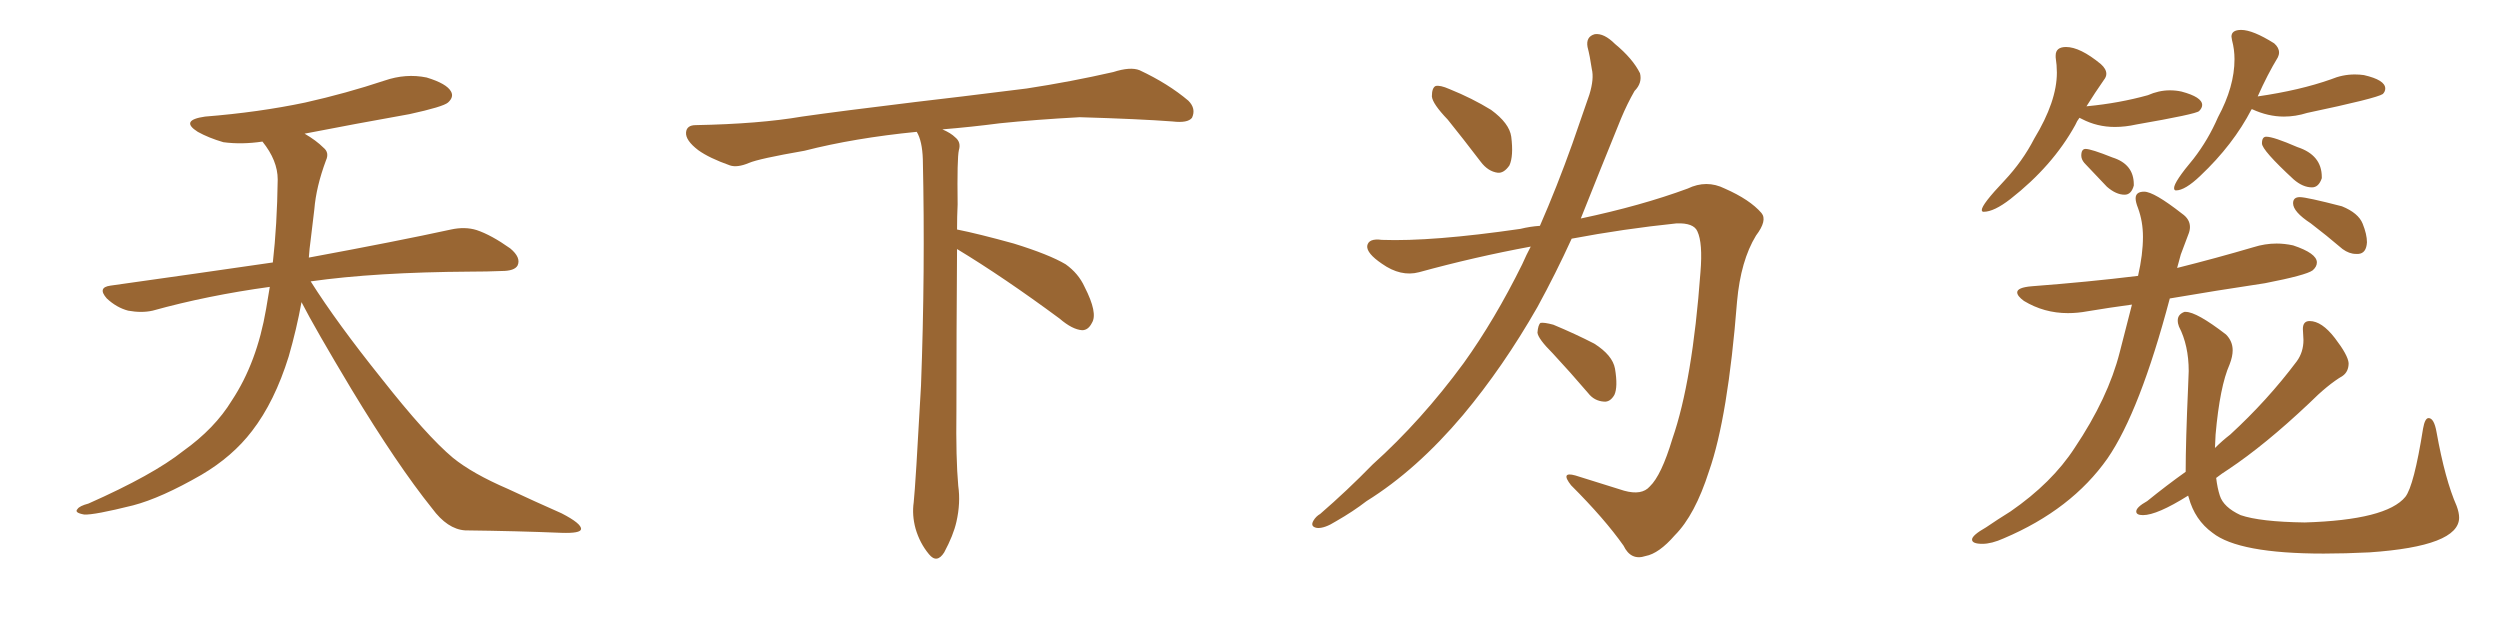 <svg xmlns="http://www.w3.org/2000/svg" xmlns:xlink="http://www.w3.org/1999/xlink" width="600" height="150"><path fill="#996633" padding="10" d="M72.36 72.51L72.36 72.51L72.36 72.51Q71.19 78.96 69.29 85.55L69.29 85.55Q65.92 96.39 60.50 103.42L60.50 103.42Q55.81 109.57 48.34 113.96L48.34 113.96Q38.67 119.53 31.93 121.29L31.93 121.29Q22.56 123.63 20.21 123.49L20.21 123.49Q17.72 123.05 18.60 122.17L18.60 122.17Q19.04 121.44 21.24 120.85L21.24 120.85Q36.77 113.96 43.95 108.25L43.95 108.25Q51.56 102.83 55.66 96.09L55.66 96.09Q61.67 87.01 63.87 74.12L63.87 74.12Q64.31 71.48 64.75 68.85L64.75 68.85Q49.80 70.90 36.62 74.56L36.62 74.56Q33.98 75.15 30.76 74.56L30.76 74.56Q27.98 73.83 25.63 71.63L25.63 71.63Q23.29 68.99 26.51 68.55L26.51 68.55Q47.31 65.63 65.48 62.99L65.48 62.99Q66.50 54.05 66.65 43.07L66.65 43.07Q66.65 38.53 62.99 33.98L62.99 33.98Q58.01 34.72 53.61 34.13L53.61 34.13Q50.10 33.11 47.46 31.64L47.46 31.64Q43.07 28.86 49.22 27.98L49.22 27.98Q62.11 26.95 73.24 24.61L73.24 24.61Q83.06 22.41 92.29 19.34L92.29 19.34Q97.41 17.58 102.39 18.60L102.39 18.60Q107.23 20.07 108.25 21.97L108.25 21.97Q108.98 23.29 107.52 24.61L107.52 24.61Q106.35 25.63 98.29 27.39L98.29 27.39Q85.11 29.74 73.10 32.08L73.10 32.08Q75.88 33.69 77.64 35.45L77.64 35.45Q79.10 36.62 78.22 38.53L78.22 38.53Q75.88 44.82 75.44 50.24L75.44 50.24Q75 53.61 74.56 57.57L74.56 57.57Q74.27 59.62 74.12 61.82L74.12 61.82Q95.51 57.86 108.25 55.08L108.25 55.08Q111.62 54.35 114.40 55.22L114.40 55.22Q117.92 56.40 122.46 59.62L122.46 59.62Q125.10 61.82 124.22 63.72L124.22 63.72Q123.49 65.04 120.41 65.04L120.41 65.04Q116.89 65.19 112.94 65.19L112.94 65.19Q90.09 65.33 74.56 67.53L74.56 67.53Q80.86 77.49 91.55 90.82L91.55 90.82Q102.39 104.59 108.69 109.86L108.69 109.86Q113.38 113.67 121.88 117.33L121.88 117.33Q128.47 120.41 134.77 123.19L134.77 123.19Q139.60 125.68 139.45 127.00L139.45 127.00Q139.31 128.03 134.77 127.88L134.77 127.88Q124.07 127.44 111.62 127.29L111.62 127.29Q107.37 127.00 103.71 122.02L103.71 122.02Q95.36 111.62 84.38 93.46L84.38 93.46Q75.59 78.81 72.36 72.51ZM229.69 59.77L229.69 59.77L229.69 59.77Q229.54 79.98 229.54 98.58L229.54 98.58Q229.39 110.01 229.98 116.60L229.98 116.60Q230.57 120.70 229.54 125.24L229.54 125.24Q228.81 128.47 226.61 132.57L226.61 132.57Q224.85 135.35 222.95 133.01L222.95 133.01Q220.75 130.37 219.73 126.86L219.73 126.86Q218.85 123.63 219.29 120.56L219.29 120.56Q219.73 116.46 221.04 92.58L221.04 92.58Q222.07 65.04 221.48 38.23L221.48 38.23Q221.34 33.84 220.02 31.64L220.02 31.64Q205.08 33.11 193.07 36.18L193.07 36.18Q182.08 38.09 179.74 39.11L179.74 39.11Q176.95 40.28 175.20 39.70L175.20 39.70Q170.21 37.94 167.58 36.04L167.58 36.04Q164.50 33.69 164.65 31.79L164.65 31.79Q164.79 30.03 166.99 30.03L166.99 30.03Q182.23 29.74 192.48 27.98L192.48 27.98Q201.71 26.66 219.87 24.46L219.87 24.46Q228.81 23.44 246.39 21.24L246.39 21.24Q256.93 19.63 267.19 17.29L267.19 17.29Q271.29 15.97 273.49 16.85L273.49 16.85Q280.37 20.07 285.21 24.17L285.21 24.17Q287.11 26.07 286.08 28.27L286.08 28.27Q285.06 29.59 281.40 29.15L281.40 29.15Q273.63 28.56 259.13 28.13L259.13 28.13Q248.44 28.71 239.94 29.59L239.94 29.59Q233.20 30.47 226.17 31.05L226.17 31.05Q228.22 31.93 229.25 32.96L229.25 32.96Q230.71 34.13 230.13 36.04L230.13 36.04Q229.69 37.94 229.83 49.07L229.83 49.07Q229.69 52.00 229.69 55.08L229.69 55.08Q234.81 56.10 243.31 58.45L243.31 58.45Q251.81 61.08 255.76 63.43L255.76 63.43Q258.84 65.63 260.30 68.85L260.30 68.85Q263.53 75.15 262.06 77.49L262.06 77.49Q261.18 79.25 259.72 79.25L259.72 79.25Q257.37 79.10 254.30 76.46L254.30 76.46Q240.82 66.50 229.69 59.77ZM347.46 28.71L347.46 28.71Q343.80 24.90 343.65 23.14L343.65 23.14Q343.65 21.09 344.53 20.65L344.53 20.65Q345.56 20.36 347.90 21.39L347.90 21.39Q353.32 23.58 357.86 26.37L357.86 26.37Q362.26 29.59 362.70 32.81L362.70 32.81Q363.28 37.50 362.26 39.70L362.26 39.70Q360.94 41.60 359.47 41.46L359.47 41.46Q357.13 41.16 355.37 38.82L355.37 38.82Q351.12 33.25 347.46 28.71ZM369.58 54.20L369.58 54.20Q373.68 44.82 377.34 34.57L377.34 34.57Q379.54 28.13 381.45 22.71L381.45 22.71Q382.62 18.90 382.03 16.55L382.03 16.55Q381.59 13.48 381.01 11.28L381.01 11.28Q380.57 8.79 382.76 8.20L382.76 8.20Q384.96 7.91 387.60 10.55L387.60 10.55Q391.85 14.06 393.60 17.58L393.60 17.58Q394.19 19.92 392.29 21.83L392.29 21.83Q390.53 24.90 389.06 28.42L389.06 28.42Q386.72 34.13 384.08 40.72L384.08 40.72Q381.74 46.58 379.39 52.44L379.39 52.44Q393.90 49.37 405.03 45.26L405.03 45.26Q409.57 43.07 413.96 45.26L413.96 45.26Q419.97 47.90 422.75 51.12L422.75 51.12Q424.22 52.88 421.44 56.54L421.44 56.54Q417.77 62.55 416.89 72.36L416.89 72.36Q414.70 100.20 410.16 113.09L410.16 113.09Q406.79 123.63 401.95 128.47L401.95 128.47Q398.14 132.86 394.92 133.45L394.92 133.45Q391.41 134.62 389.65 130.96L389.65 130.96Q385.11 124.51 377.05 116.46L377.05 116.46Q374.41 113.09 378.08 114.11L378.08 114.11Q383.64 115.87 389.79 117.77L389.79 117.77Q394.04 118.95 395.95 116.75L395.95 116.75Q398.73 114.11 401.37 105.32L401.37 105.32Q406.20 91.41 408.11 65.33L408.11 65.33Q408.69 58.30 407.37 55.52L407.37 55.52Q406.49 53.47 402.39 53.61L402.39 53.61Q389.65 54.93 377.20 57.28L377.20 57.28Q373.39 65.63 368.99 73.68L368.99 73.68Q360.79 88.04 351.12 99.61L351.12 99.61Q339.99 112.79 327.98 120.26L327.98 120.26Q324.76 122.75 320.65 125.10L320.65 125.10Q317.87 126.86 316.11 126.71L316.11 126.71Q314.36 126.42 315.23 124.95L315.23 124.95Q315.82 123.93 316.85 123.34L316.85 123.34Q323.29 117.77 329.44 111.47L329.44 111.47Q341.16 100.93 351.27 87.16L351.27 87.16Q358.74 76.76 365.33 63.43L365.33 63.43Q366.36 61.08 367.38 59.18L367.38 59.18Q353.91 61.67 340.58 65.33L340.58 65.33Q336.18 66.50 331.64 63.28L331.64 63.28Q327.98 60.79 328.13 59.03L328.13 59.03Q328.42 57.13 331.64 57.57L331.64 57.57Q343.65 58.01 364.89 54.93L364.89 54.93Q367.24 54.35 369.58 54.20ZM372.66 84.81L372.66 84.81L372.66 84.81Q369.14 81.30 368.99 79.83L368.99 79.83Q369.14 77.93 369.73 77.49L369.73 77.49Q370.61 77.34 372.80 77.93L372.80 77.93Q378.08 80.13 382.62 82.47L382.62 82.47Q387.01 85.25 387.60 88.48L387.60 88.48Q388.33 92.87 387.45 94.78L387.45 94.78Q386.43 96.53 384.96 96.39L384.96 96.39Q382.62 96.24 381.15 94.34L381.15 94.34Q376.76 89.21 372.66 84.81ZM476.07 50.83L476.07 50.83Q478.56 50.83 482.52 47.75L482.52 47.75Q492.63 39.84 498.05 30.03L498.05 30.03Q498.49 29.00 499.07 28.27L499.07 28.27L499.66 28.56Q503.32 30.47 507.57 30.47L507.57 30.47Q510.06 30.47 512.70 29.88L512.70 29.88Q527.05 27.39 527.78 26.66Q528.52 25.93 528.52 25.20L528.52 25.20Q528.52 23.29 523.54 21.97L523.54 21.97Q522.22 21.68 520.75 21.68L520.75 21.68Q518.12 21.68 515.48 22.85L515.48 22.85Q508.59 24.76 500.98 25.49L500.98 25.49Q500.68 25.49 500.68 25.63L500.68 25.63Q502.88 22.12 504.93 19.19L504.93 19.19Q505.52 18.46 505.52 17.72L505.52 17.72Q505.52 16.55 504.20 15.38L504.20 15.38Q499.22 11.28 495.85 11.28L495.85 11.28Q493.36 11.28 493.36 13.33L493.36 13.33L493.36 13.77Q493.65 15.67 493.65 17.43L493.65 17.43Q493.65 24.32 488.23 33.25L488.23 33.25Q485.45 38.67 481.05 43.36L481.05 43.36Q475.63 49.07 475.63 50.39L475.63 50.39Q475.63 50.83 476.07 50.83ZM509.91 46.73L509.91 46.73Q511.52 46.73 512.11 44.53L512.11 44.53L512.11 44.24Q512.11 39.40 506.98 37.79L506.98 37.79Q501.86 35.74 500.54 35.74L500.54 35.74Q499.51 35.74 499.51 37.35L499.51 37.35Q499.51 38.23 500.24 39.11L500.24 39.11L505.66 44.82Q507.86 46.73 509.91 46.73ZM522.22 45.70L522.22 45.70Q524.41 45.70 528.08 42.19L528.08 42.19Q535.99 34.72 540.38 26.22L540.38 26.22L540.53 26.22Q544.34 27.98 548.14 27.98L548.14 27.98Q550.93 27.98 553.71 27.10L553.71 27.10Q570.41 23.58 571.88 22.56L571.88 22.56Q572.46 21.97 572.46 21.24L572.46 21.24Q572.46 19.19 567.33 18.02L567.33 18.02Q566.31 17.87 565.14 17.87L565.14 17.87Q562.21 17.87 559.42 19.04L559.42 19.04Q551.95 21.68 541.85 23.14L541.85 23.14Q544.19 17.87 546.68 13.77L546.68 13.77Q546.97 13.18 546.97 12.60L546.97 12.60Q546.97 11.43 545.80 10.40L545.80 10.40Q540.67 7.18 537.89 7.18L537.89 7.18Q535.55 7.18 535.55 8.79L535.55 8.79L535.69 9.67Q536.28 11.87 536.28 14.21L536.28 14.21Q536.28 20.80 532.32 28.13L532.32 28.13Q529.98 33.54 526.46 38.09L526.46 38.09Q521.78 43.65 521.78 45.12L521.78 45.12Q521.78 45.70 522.22 45.70ZM554.88 44.97L554.88 44.97Q556.49 44.97 557.23 42.77L557.23 42.77L557.23 42.48Q557.23 37.21 551.37 35.30L551.37 35.30Q545.65 32.81 543.90 32.81L543.90 32.81Q542.87 32.81 542.87 34.42L542.87 34.42Q542.87 36.04 550.49 43.07L550.49 43.07Q552.69 44.97 554.88 44.97ZM475.78 130.52L475.78 130.52Q477.98 130.52 480.91 129.20L480.91 129.20Q497.17 122.31 505.81 110.01L505.81 110.01Q513.57 98.73 520.75 71.63L520.75 71.63Q531.88 69.73 543.60 67.97L543.60 67.97Q553.42 66.06 555.03 64.89L555.03 64.89Q556.05 64.01 556.05 62.99L556.05 62.99Q556.05 60.79 550.34 58.89L550.34 58.89Q548.29 58.45 546.39 58.45L546.39 58.45Q543.60 58.45 540.82 59.33L540.82 59.33Q531.88 61.96 522.51 64.31L522.51 64.31L523.39 61.08L525.15 56.40Q525.59 55.37 525.59 54.49L525.59 54.49Q525.59 52.59 523.68 51.27L523.68 51.27Q516.94 46.00 514.60 46.00L514.60 46.00Q512.55 46.00 512.55 47.61L512.55 47.61Q512.55 48.49 513.13 49.95L513.13 49.95Q514.31 53.17 514.31 56.84L514.31 56.84Q514.31 61.08 513.13 66.21L513.13 66.21Q501.12 67.68 487.65 68.70L487.65 68.70Q484.13 68.99 484.13 70.17L484.13 70.17Q484.13 71.04 485.74 72.22L485.74 72.22Q490.58 75.15 496.29 75.15L496.29 75.15Q498.63 75.15 500.98 74.71L500.98 74.71Q506.25 73.83 511.67 73.10L511.67 73.10L508.74 84.52Q505.96 95.51 497.90 107.52L497.90 107.52Q492.48 115.87 482.52 122.75L482.52 122.75Q479.44 124.66 476.66 126.56L476.66 126.56Q473.29 128.47 473.29 129.49L473.29 129.49Q473.29 130.52 475.78 130.52ZM565.43 60.94L566.02 60.94Q567.92 60.79 568.07 58.15L568.07 58.15Q568.07 56.25 567.04 53.69Q566.02 51.12 562.06 49.51L562.06 49.51Q553.56 47.31 551.95 47.31L551.95 47.31Q550.34 47.31 550.34 48.78L550.34 48.78Q550.34 50.83 554.59 53.61L554.59 53.61Q558.25 56.40 562.21 59.77L562.21 59.77Q563.82 60.94 565.43 60.94L565.43 60.94ZM557.67 132.86L557.67 132.86Q562.79 132.86 568.65 132.57L568.65 132.57Q590.19 131.10 590.19 124.22L590.19 124.22Q590.19 123.05 589.60 121.44L589.60 121.44Q586.82 115.14 584.77 103.71L584.77 103.71Q584.18 100.34 582.86 100.34L582.86 100.34Q581.98 100.34 581.54 102.83L581.54 102.83Q579.35 116.60 577.29 119.24L577.29 119.24Q572.75 124.80 553.13 125.39L553.13 125.39Q542.43 125.24 537.74 123.63L537.74 123.63Q533.64 121.73 532.76 118.95L532.76 118.95Q532.18 117.19 531.88 114.70L531.88 114.70Q533.20 113.67 534.81 112.65L534.81 112.65Q543.60 106.79 554.15 96.83L554.15 96.83Q558.69 92.29 562.21 90.23L562.21 90.23Q563.67 89.21 563.67 87.16L563.67 87.16Q563.53 85.25 560.38 81.15Q557.23 77.05 554.30 77.05L554.30 77.05Q552.69 77.05 552.69 78.96L552.69 78.96L552.83 81.59Q552.83 84.52 551.22 86.72L551.22 86.72Q544.19 96.09 535.25 104.30L535.25 104.30Q533.35 105.76 531.59 107.52L531.59 107.52L531.74 104.30Q532.76 92.72 535.11 87.45L535.11 87.45Q535.84 85.55 535.84 84.08L535.84 84.08Q535.84 81.88 534.23 80.27L534.23 80.27Q527.20 74.85 524.56 74.85L524.56 74.85L524.27 74.85Q522.66 75.44 522.66 76.90L522.66 76.90Q522.66 77.64 522.95 78.37L522.95 78.37Q525.29 82.91 525.29 89.06L525.29 89.06L525.15 92.72Q524.56 106.05 524.56 113.23L524.56 113.23Q520.02 116.46 515.33 120.26L515.33 120.26Q512.70 121.73 512.70 122.75L512.70 122.75Q512.70 123.63 514.31 123.63L514.31 123.63Q517.68 123.63 525.15 118.95L525.15 118.95L525.29 119.38Q526.76 124.80 531.01 127.88L531.01 127.88Q537.30 132.86 557.67 132.86Z"/></svg>